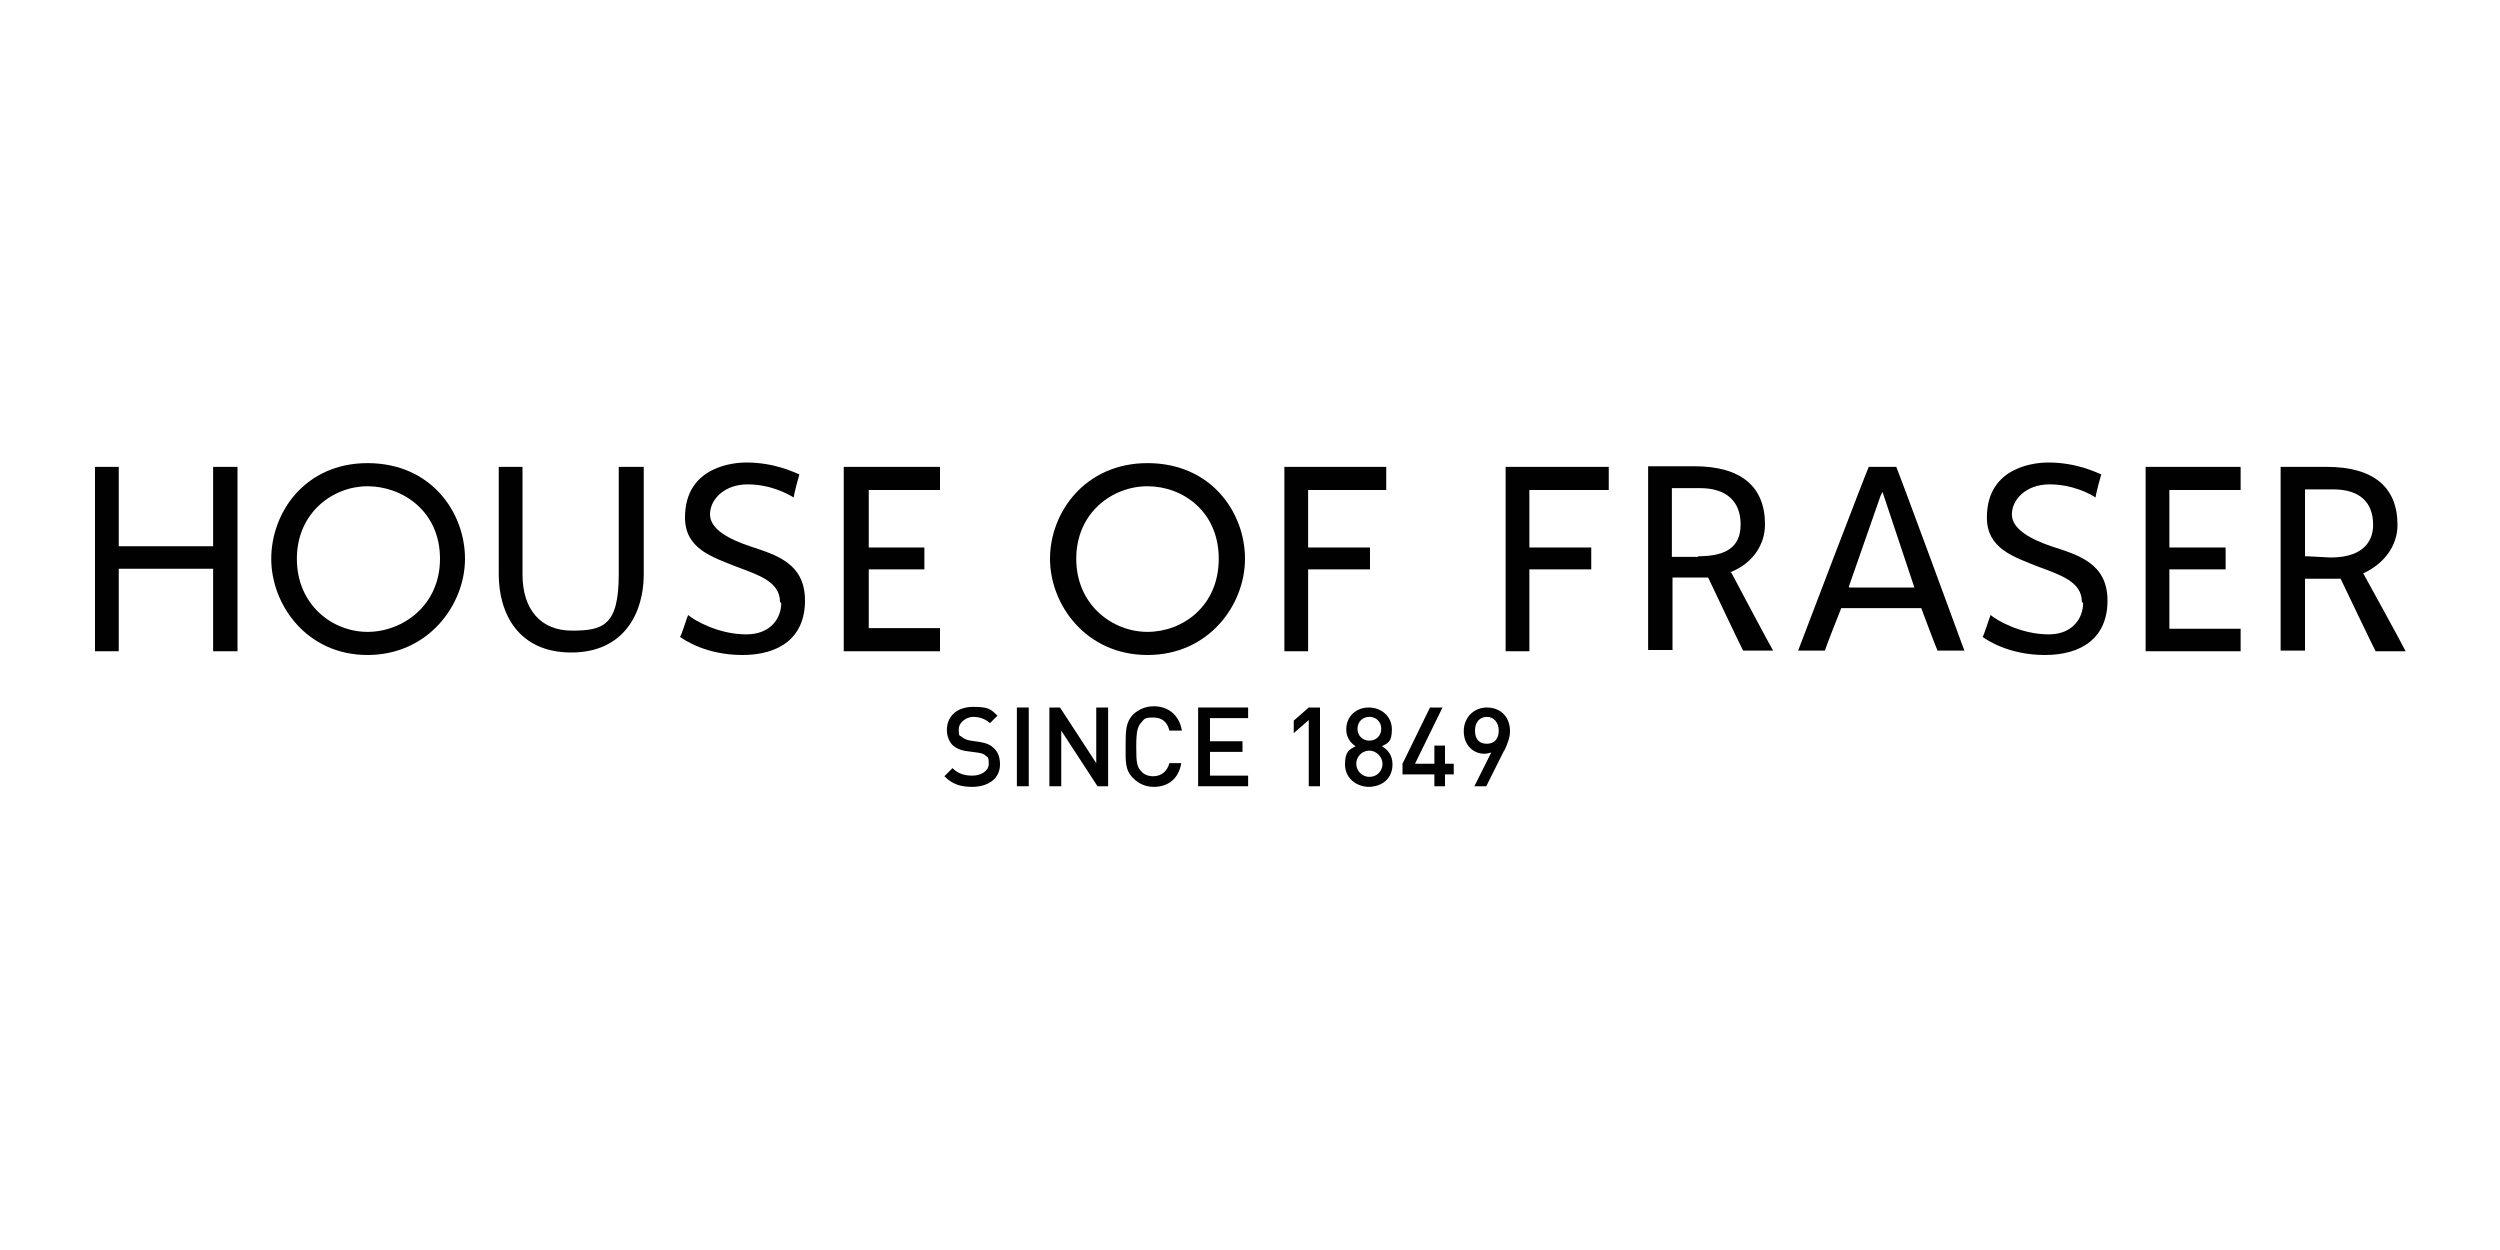 <?xml version="1.0" encoding="UTF-8"?>
<svg id="Layer_1" data-name="Layer 1" xmlns="http://www.w3.org/2000/svg" version="1.1" viewBox="0 0 400 200">
  <defs>
    <style>
      .cls-1 {
        fill: #010101;
        stroke-width: 0px;
      }
    </style>
  </defs>
  <polygon class="cls-1" points="34.1 74.7 34.1 87.4 19 87.4 19 74.7 15.2 74.7 15.2 104.2 19 104.2 19 91 34.1 91 34.1 104.2 38 104.2 38 74.7 34.1 74.7"/>
  <path class="cls-1" d="M58.8,101.1c-5.6,0-11.3-4.3-11.3-11.7s5.8-11.6,11.3-11.6,11.6,3.9,11.6,11.6c0,7.5-6,11.7-11.6,11.7M58.8,74.1c-10,0-15.4,7.9-15.4,15.3s5.7,15.4,15.4,15.4,15.6-8,15.6-15.4-5.4-15.3-15.6-15.3"/>
  <path class="cls-1" d="M103,74.7v17.2c0,6.1-3.1,12.5-11.6,12.5s-11.6-6.3-11.6-12.5v-17.2h3.8v17.2c0,5.6,2.9,9,7.9,9s7.5-.8,7.5-9v-17.2h3.9"/>
  <polygon class="cls-1" points="150.4 74.7 150.4 78.4 139 78.4 139 87.6 147.9 87.6 147.9 91.1 139 91.1 139 100.5 150.4 100.5 150.4 104.2 135 104.2 135 74.7 150.4 74.7"/>
  <polygon class="cls-1" points="221.8 74.7 221.8 78.4 209.3 78.4 209.3 87.6 219.2 87.6 219.2 91.1 209.3 91.1 209.3 104.2 205.5 104.2 205.5 74.7 221.8 74.7"/>
  <path class="cls-1" d="M271.7,89.1h-4.2v-11h4.5c4.2,0,6.5,2.1,6.5,5.8s-2.4,5.1-6.8,5.1M276.8,91.7l.2-.2c3.4-1.4,5.4-4.3,5.4-7.6,0-6.1-3.9-9.3-11.3-9.3h-7.4v29.4h3.9v-11.6h5.7s5.4,11.4,5.6,11.7h4.8c-.4-.6-6.7-12.5-6.7-12.5"/>
  <path class="cls-1" d="M295.8,93.9l5.1-14.6.3-.6,5.1,15.3h-10.4ZM303.5,74.7h-4.5c-.2.3-11.1,28.8-11.3,29.4h4.3c0-.3,2.6-6.8,2.6-6.8h12.8s2.4,6.4,2.6,6.8h4.3c-.2-.6-10.7-29.1-10.9-29.4"/>
  <polygon class="cls-1" points="257.4 74.7 257.4 78.4 244.7 78.4 244.7 87.6 254.6 87.6 254.6 91.1 244.7 91.1 244.7 104.2 240.9 104.2 240.9 74.7 257.4 74.7"/>
  <path class="cls-1" d="M183.6,101.1c-5.6,0-11.4-4.3-11.4-11.7s5.8-11.6,11.4-11.6,11.4,4,11.4,11.6-5.8,11.7-11.4,11.7M183.6,74.1c-10,0-15.6,7.9-15.6,15.3s5.8,15.4,15.6,15.4,15.6-8,15.6-15.4-5.4-15.3-15.6-15.3"/>
  <polygon class="cls-1" points="358.5 74.7 358.5 78.4 347.1 78.4 347.1 87.6 356.1 87.6 356.1 91.1 347.1 91.1 347.1 100.6 358.5 100.6 358.5 104.2 343.3 104.2 343.3 74.7 358.5 74.7"/>
  <path class="cls-1" d="M372.9,89.2l-3.8-.2h-.3v-10.7h4.5c4.2,0,6.4,2,6.4,5.7,0,2-1,5.2-6.8,5.2M378,91.7h.2c3.4-1.6,5.4-4.5,5.4-7.7,0-6.1-3.9-9.3-11.3-9.3h-7.4v29.4h3.9v-11.5h5.7s5.4,11.3,5.6,11.6h4.8c-.3-.7-6.8-12.5-6.8-12.5"/>
  <path class="cls-1" d="M124.8,96.3c0-3.2-3.4-4.3-6.9-5.6-4-1.6-8.3-2.9-8.3-7.9,0-8.4,8.2-8.8,9.8-8.8,4.6,0,7.7,1.6,8.5,1.9-.1.3-.9,3.2-.9,3.7-1-.6-3.7-2.1-7.4-2.1s-6,2.4-6,4.8,3.1,4,6.4,5.1c4.2,1.4,8.8,2.7,8.8,8.7s-4.2,8.7-10,8.7-9.3-2.4-10-2.9c.2-.1,1.1-3.1,1.3-3.5.9.8,4.8,3.1,9.3,3.1,4,0,5.6-2.7,5.6-5"/>
  <path class="cls-1" d="M333.1,96.3c0-3.2-3.4-4.3-6.9-5.6-4-1.6-8.3-2.9-8.3-7.9,0-8.4,8.2-8.8,9.8-8.8,4.6,0,7.7,1.6,8.5,1.9-.1.3-.9,3.2-.9,3.7-.9-.6-3.7-2.1-7.4-2.1s-6,2.4-6,4.8,3.1,4,6.3,5.1c4.3,1.4,9,2.7,9,8.7s-4.2,8.7-10,8.7-9.3-2.4-10-2.9c.2-.1,1.1-3.1,1.3-3.5.9.8,4.8,3.1,9.3,3.1,3.9,0,5.5-2.7,5.5-5"/>
  <path class="cls-1" d="M155.6,125.9c-1.9,0-3.2-.4-4.5-1.7l1.3-1.3c.9.9,1.9,1.2,3.2,1.2s2.6-.7,2.6-1.9-.2-1-.5-1.3-.7-.4-1.4-.5l-1.5-.2c-1-.1-1.9-.5-2.4-1s-.9-1.4-.9-2.4c0-2.2,1.6-3.7,4.2-3.7s2.8.4,3.9,1.4l-1.2,1.2c-.8-.7-1.7-1-2.7-1s-2.3.8-2.3,2,.1.9.5,1.2c.3.3.8.5,1.4.6l1.4.2c1.2.2,1.8.5,2.3,1,.7.6,1,1.5,1,2.6,0,2.3-1.9,3.6-4.5,3.6"/>
  <rect class="cls-1" x="162.7" y="113.2" width="1.9" height="12.6"/>
  <polygon class="cls-1" points="175.6 125.8 169.8 116.9 169.8 125.8 167.9 125.8 167.9 113.2 169.6 113.2 175.4 122.1 175.4 113.2 177.3 113.2 177.3 125.8 175.6 125.8"/>
  <path class="cls-1" d="M184.6,125.9c-1.3,0-2.4-.5-3.3-1.4-1.3-1.3-1.2-2.6-1.2-5.1s0-3.8,1.2-5.1c.9-.8,2-1.3,3.3-1.3,2.3,0,4.1,1.4,4.5,3.9h-2c-.3-1.3-1.1-2.1-2.6-2.1s-1.4.3-1.9.8c-.6.7-.8,1.4-.8,3.9s.1,3.2.8,3.9c.4.5,1.1.8,1.9.8,1.4,0,2.3-.9,2.6-2.1h1.9c-.4,2.5-2.1,3.8-4.4,3.8"/>
  <polygon class="cls-1" points="191.7 125.8 191.7 113.2 199.7 113.2 199.7 114.9 193.6 114.9 193.6 118.6 198.8 118.6 198.8 120.3 193.6 120.3 193.6 124.1 199.7 124.1 199.7 125.8 191.7 125.8"/>
  <polygon class="cls-1" points="209.4 125.8 209.4 115.2 207 117.3 207 115.3 209.4 113.2 211.2 113.2 211.2 125.8 209.4 125.8"/>
  <path class="cls-1" d="M219.1,114.7c-1.1,0-1.9.8-1.9,1.9s.8,1.9,1.9,1.9,1.9-.8,1.9-1.9-.8-1.9-1.9-1.9M219.1,120.1c-1.2,0-2.1,1-2.1,2.1s.9,2.1,2.1,2.1,2.1-.9,2.1-2.1c0-1.1-1-2.1-2.1-2.1M219.1,125.9c-2.1,0-3.9-1.4-3.9-3.6s.8-2.4,1.7-2.9c-.8-.5-1.5-1.4-1.5-2.7,0-2.1,1.6-3.5,3.6-3.5s3.7,1.4,3.7,3.5-.7,2.2-1.6,2.7c.9.5,1.7,1.4,1.7,2.9,0,2.3-1.7,3.6-3.9,3.6"/>
  <polygon class="cls-1" points="231.2 123.9 231.2 125.8 229.5 125.8 229.5 123.9 224.4 123.9 224.4 122.2 228.8 113.2 230.8 113.2 226.4 122.2 229.5 122.2 229.5 119.3 231.2 119.3 231.2 122.2 232.6 122.2 232.6 123.9 231.2 123.9"/>
  <path class="cls-1" d="M237.9,114.7c-1.1,0-1.9.8-1.9,2.2s.7,2.1,1.9,2.1,1.9-.8,1.9-2.1-.8-2.2-1.9-2.2M240.7,120l-2.9,5.8h-1.9l2.7-5.4c-.4.1-.7.2-1.1.2-1.8,0-3.3-1.4-3.3-3.6s1.6-3.8,3.7-3.8,3.7,1.4,3.7,3.8c0,1-.4,2-.9,3.1"/>
</svg>